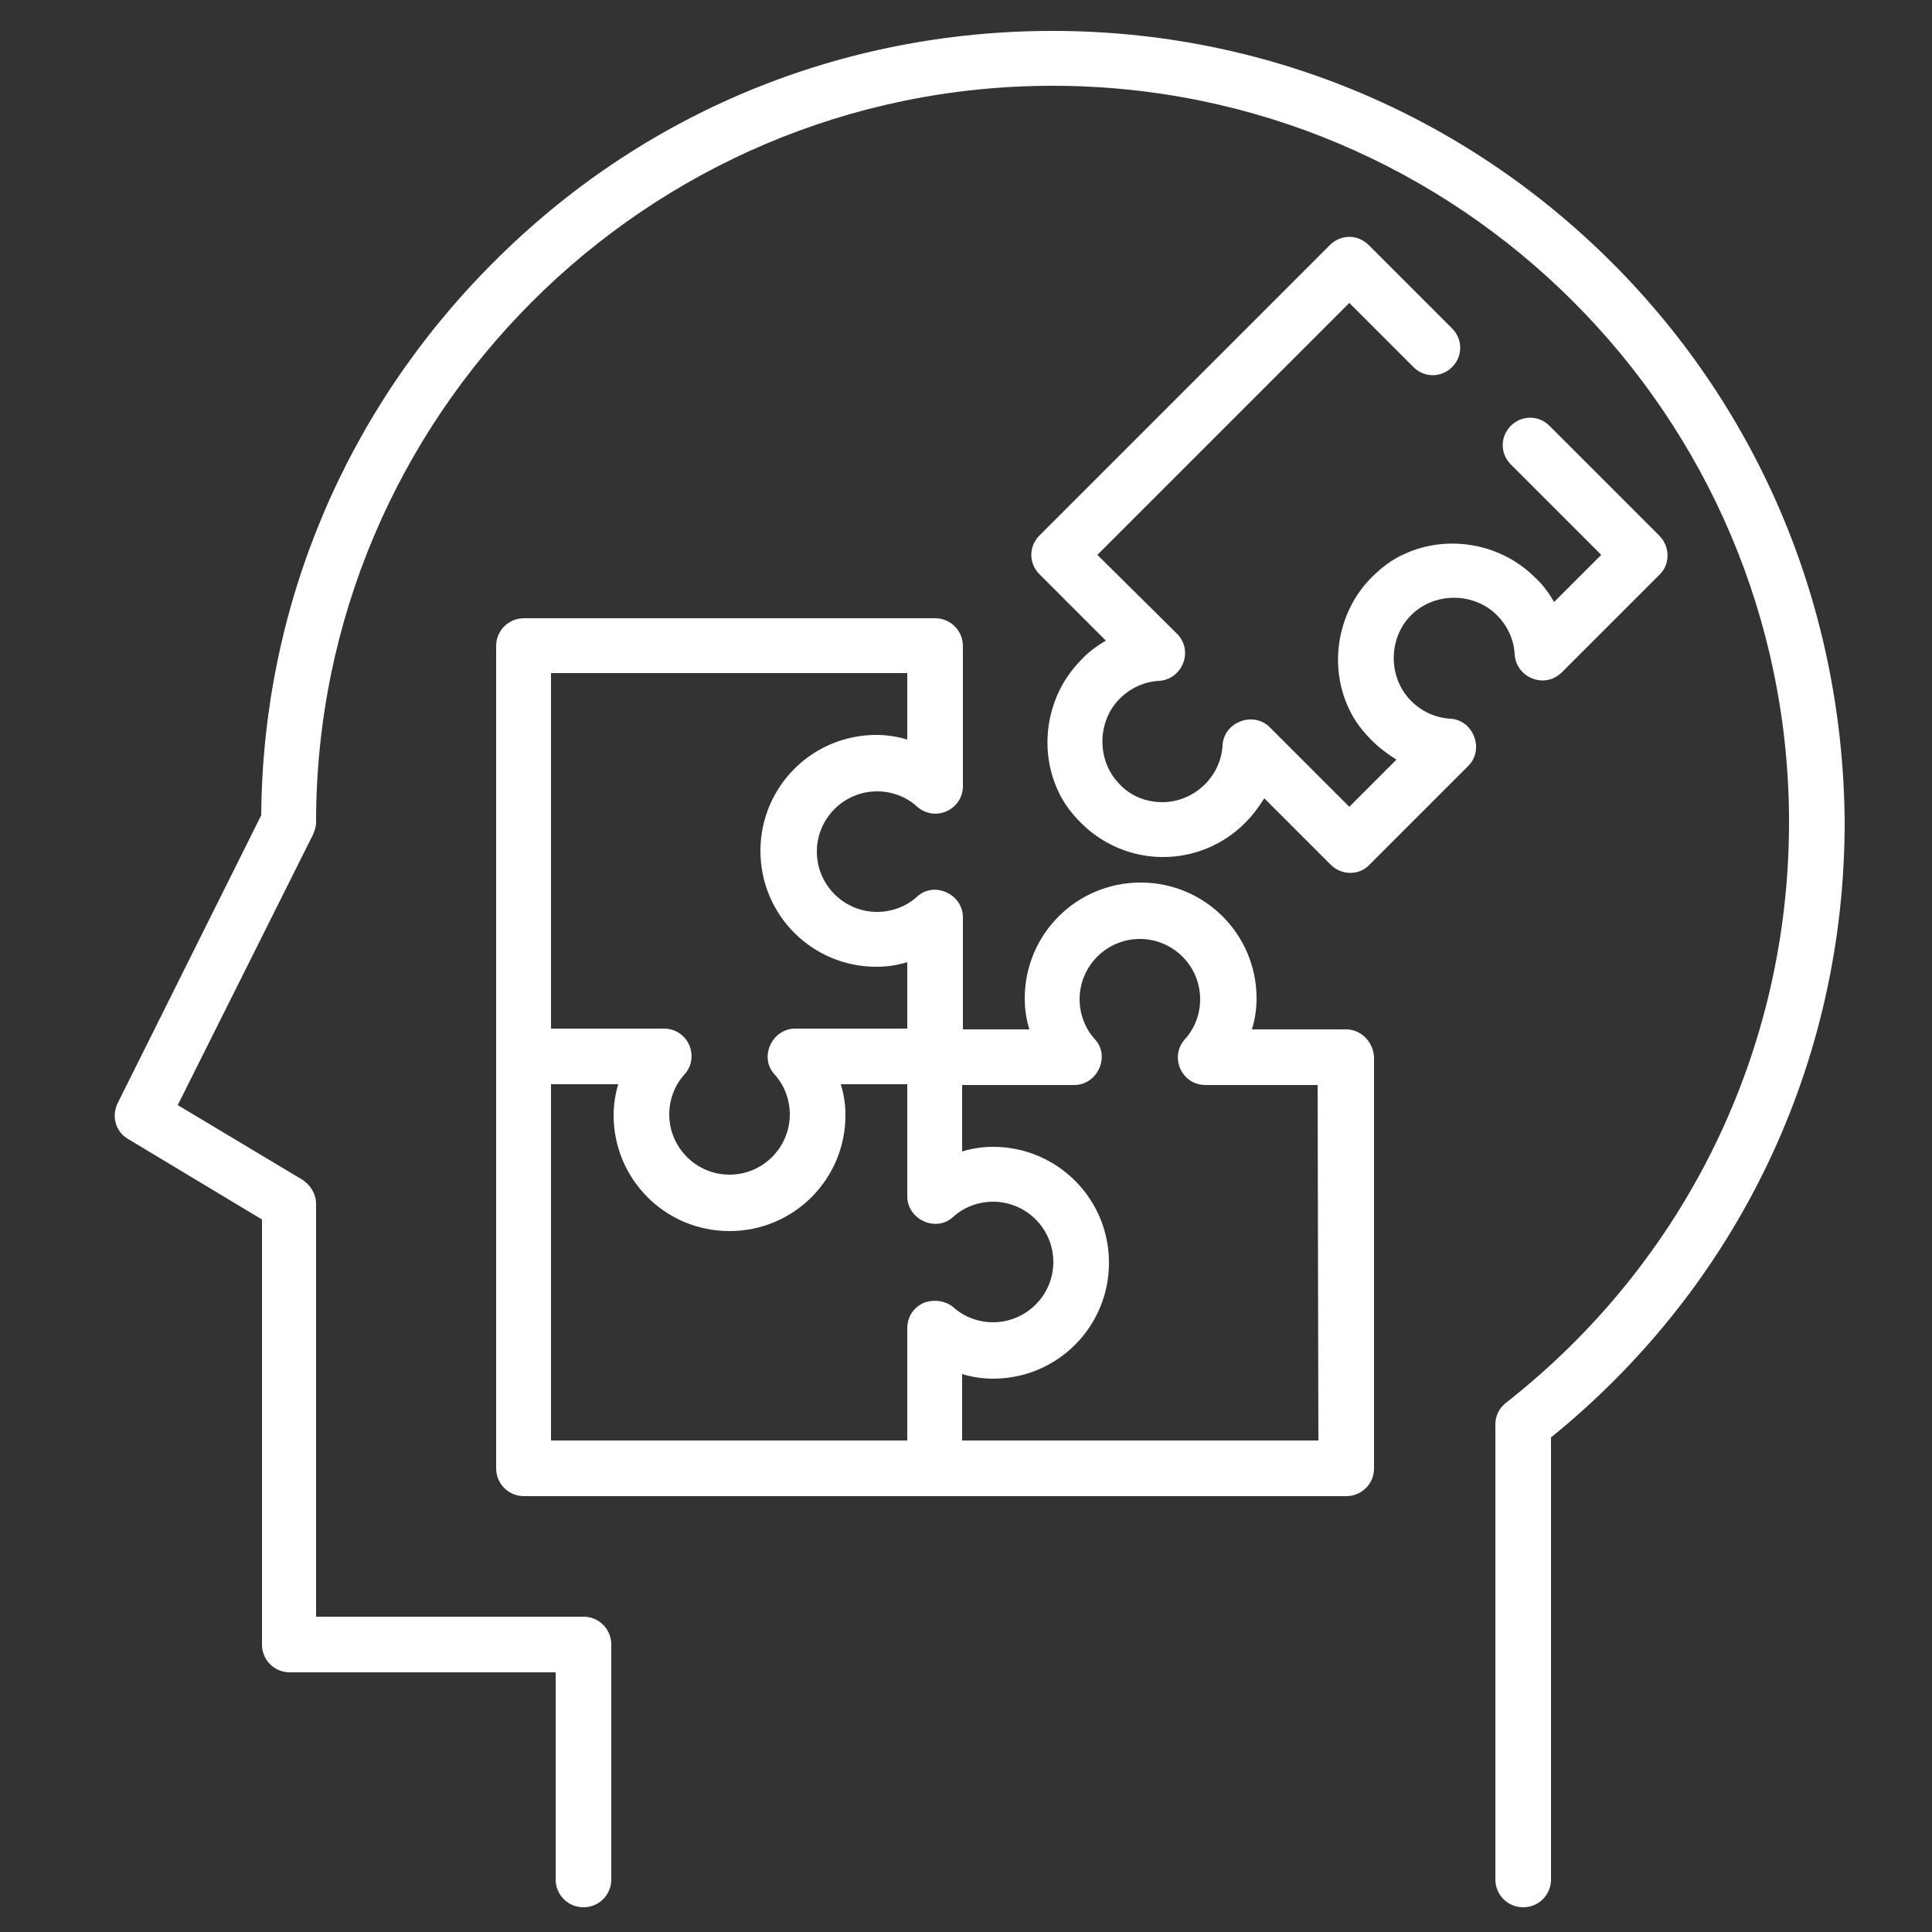 <?xml version="1.0" encoding="utf-8"?>
<!-- Generator: Adobe Illustrator 25.4.1, SVG Export Plug-In . SVG Version: 6.00 Build 0)  -->
<!DOCTYPE svg PUBLIC "-//W3C//DTD SVG 1.1//EN" "http://www.w3.org/Graphics/SVG/1.1/DTD/svg11.dtd">
<svg version="1.1" id="icon-easy2use" xmlns:x="http://ns.adobe.com/Extensibility/1.0/" xmlns:i="http://ns.adobe.com/AdobeIllustrator/10.0/" xmlns:graph="http://ns.adobe.com/Graphs/1.0/"
	 xmlns="http://www.w3.org/2000/svg" xmlns:xlink="http://www.w3.org/1999/xlink" x="0px" y="0px" viewBox="0 0 250 250"
	 style="enable-background:new 0 0 250 250;" xml:space="preserve">
<rect x="0" y="0" width="250" height="250" fill="#333333" stroke="none"/>
<style type="text/css">
	.st0{fill:#FFFFFF;}
</style>
<path class="st0" d="M208.6,34c-19.3-19.3-45-30-72.4-30S83.1,14.6,63.8,34c-19.1,19.1-29.8,44.5-30,71.5l-18.6,37.3
	c-0.8,1.7-0.2,3.7,1.4,4.6l17.3,10.4v55c0,2,1.6,3.6,3.6,3.6h34.4v26.8c0,2,1.6,3.6,3.6,3.6s3.6-1.6,3.6-3.6v-30.4
	c0-2-1.6-3.6-3.6-3.6H40.9v-53.4c0-1.3-0.7-2.4-1.7-3.1L23,143L40.5,108c0.2-0.5,0.4-1,0.4-1.6c0-52.5,42.7-95.3,95.3-95.3
	s95.3,42.7,95.3,95.3c0,29.5-13.4,56.9-36.6,75.1c-0.9,0.7-1.4,1.7-1.4,2.8v58.9c0,2,1.6,3.6,3.6,3.6s3.6-1.6,3.6-3.6V186
	c24.2-19.6,38-48.5,38-79.6C238.5,79,227.9,53.3,208.6,34z M214.7,69.3l-14.2-14.2c-1.4-1.4-3.6-1.4-5,0c-1.4,1.4-1.4,3.6,0,5
	l11.7,11.7l-6.1,6.1c-0.7-1.2-1.5-2.3-2.5-3.2c-4.4-4.4-11.3-5.6-16.9-3c-1.6,0.7-3,1.8-4.2,3c-4.4,4.4-5.6,11.3-3,16.9
	c0.7,1.6,1.8,3,3,4.2c1,1,2.1,1.8,3.2,2.5l-6.1,6.1l-10.3-10.3c-2.1-2.1-5.9-0.7-6.1,2.3c-0.2,4.1-3.7,7.4-7.8,7.4
	c-2.1,0-4.1-0.8-5.5-2.3c-3-3-3-8.1,0-11.1c1.4-1.4,3.2-2.2,5.1-2.3c3-0.2,4.5-3.9,2.3-6.1L142,71.8l32.6-32.6l8.3,8.3
	c1.4,1.4,3.6,1.4,5,0c1.4-1.4,1.4-3.6,0-5l-10.8-10.8c-1.4-1.4-3.6-1.4-5,0l-37.6,37.6c-1.4,1.4-1.4,3.6,0,5l8.6,8.6
	c-1.2,0.7-2.3,1.5-3.2,2.5c-4.4,4.4-5.6,11.3-3,16.9c0.7,1.6,1.8,3,3,4.2c2.8,2.8,6.6,4.4,10.6,4.4c4,0,7.8-1.6,10.6-4.4
	c1-1,1.8-2.1,2.5-3.2l8.6,8.6c1.4,1.4,3.7,1.4,5,0l12.8-12.8c2.1-2.1,0.7-5.9-2.3-6.1c-1.9-0.1-3.7-0.9-5.1-2.3c-3-3-3-8.1,0-11.1
	s8.1-3,11.1,0c1.4,1.4,2.2,3.2,2.3,5.1c0.2,3,3.9,4.5,6.1,2.3l12.8-12.8C216.1,72.9,216.1,70.7,214.7,69.3z M174.2,133.2H162
	c0.4-1.3,0.6-2.7,0.6-4c0-8.3-6.7-15-15-15s-15,6.7-15,15c0,1.4,0.2,2.7,0.6,4h-8.6v-14.5c0-3-3.7-4.7-5.9-2.7c-1.4,1.3-3.3,2-5.2,2
	c-4.3,0-7.8-3.5-7.8-7.8s3.5-7.8,7.8-7.8c1.9,0,3.8,0.7,5.2,2c2.3,2,5.9,0.4,5.9-2.7V83.6c0-2-1.6-3.6-3.6-3.6H67.8
	c-2,0-3.6,1.6-3.6,3.6V190c0,2,1.6,3.6,3.6,3.6h106.4c2,0,3.6-1.6,3.6-3.6v-53.2C177.7,134.8,176.1,133.2,174.2,133.2z M71.3,87.1
	h46.1v8.6c-1.3-0.4-2.7-0.6-4-0.6c-8.3,0-15,6.7-15,15s6.7,15,15,15c1.4,0,2.7-0.2,4-0.6v8.6h-14.5c-3,0-4.7,3.7-2.7,5.9
	c1.3,1.4,2,3.3,2,5.2c0,4.3-3.5,7.8-7.8,7.8c-4.3,0-7.8-3.5-7.8-7.8c0-1.9,0.7-3.8,2-5.2c2-2.3,0.4-5.9-2.7-5.9H71.3V87.1L71.3,87.1
	z M119.5,168.6c-1.3,0.6-2.1,1.8-2.1,3.3v14.5H71.3v-46.1H80c-0.4,1.3-0.6,2.7-0.6,4c0,8.3,6.7,15,15,15s15-6.7,15-15
	c0-1.4-0.2-2.7-0.6-4h8.6v14.5c0,3,3.7,4.7,5.9,2.7c1.4-1.3,3.3-2,5.2-2c4.3,0,7.8,3.5,7.8,7.8s-3.5,7.8-7.8,7.8
	c-1.9,0-3.8-0.7-5.2-2C122.3,168.3,120.8,168.1,119.5,168.6z M170.6,186.4h-46.1v-8.6c1.3,0.4,2.7,0.6,4,0.6c8.3,0,15-6.7,15-15
	c0-8.3-6.7-15-15-15c-1.4,0-2.7,0.2-4,0.6v-8.6h14.5c3,0,4.7-3.7,2.7-5.9c-1.3-1.4-2-3.3-2-5.2c0-4.3,3.5-7.8,7.8-7.8
	s7.8,3.5,7.8,7.8c0,1.9-0.7,3.8-2,5.2c-2,2.3-0.4,5.9,2.7,5.9h14.5L170.6,186.4L170.6,186.4L170.6,186.4z"/>
</svg>
